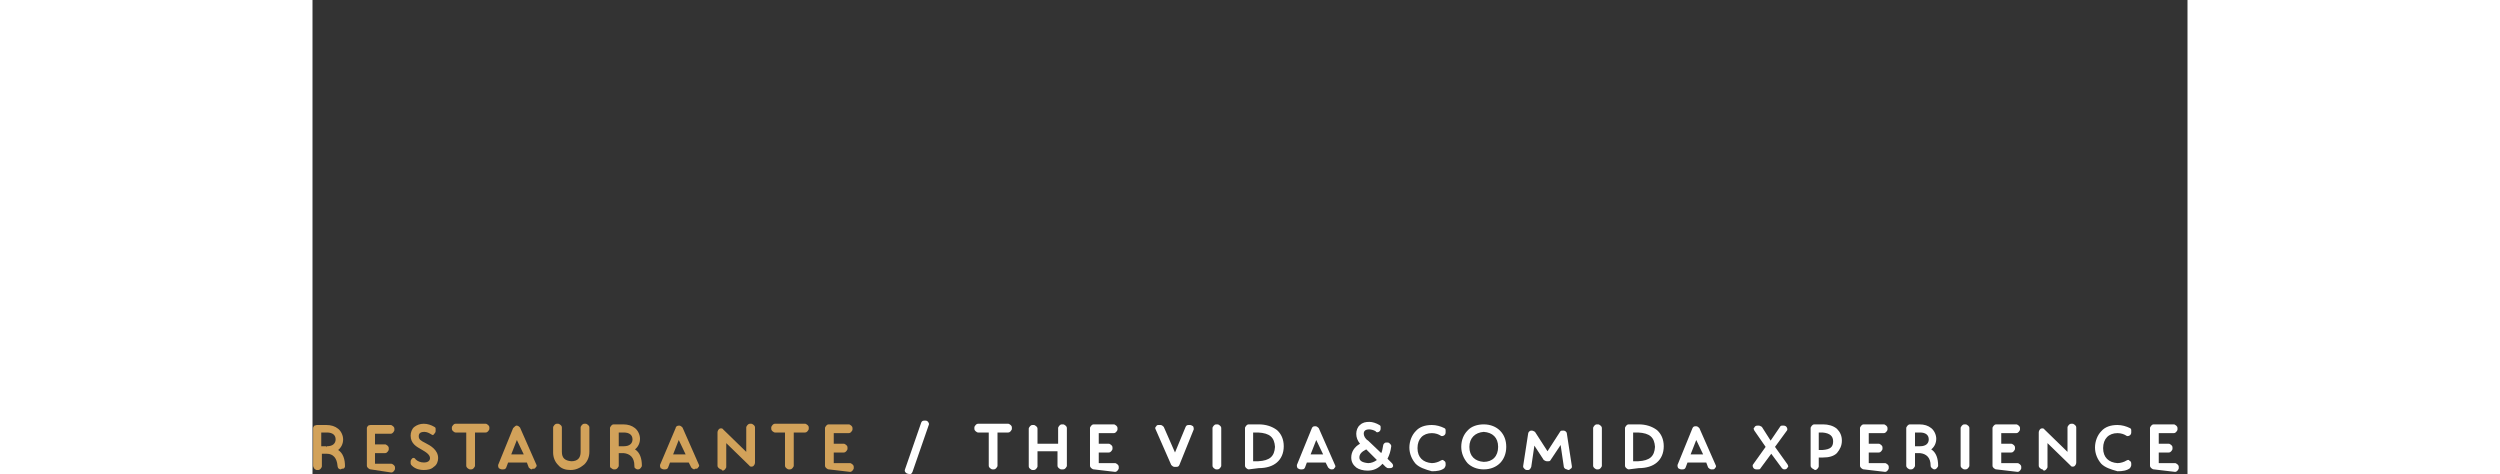 <?xml version="1.0" encoding="UTF-8"?> <svg xmlns="http://www.w3.org/2000/svg" xml:space="preserve" id="Capa_1" width="400" x="0" y="0" style="" version="1.1" viewBox="0 0 300 75.9"><rect x="0" y="0" width="300" height="75.9" fill="#333333" stroke="none"/><style>.st0{fill:#d2a25a}.st1{fill:#fff}.st2{fill:none;stroke:#d2a25a;stroke-width:3.016;stroke-linecap:round;stroke-linejoin:round;stroke-miterlimit:7.54}</style><path d="M.7 68.5h1.5c1.3 0 2.1.8 2.1 1.8 0 .8-.6 1.5-1.5 1.7 1.1.2 1.9 1.2 1.9 2.6h-.2c0-1.4-.9-2.4-2.3-2.4H1v2.4H.7v-6.1zm1.6 3.4c1.1 0 1.9-.6 1.9-1.6s-.8-1.6-1.9-1.6H1v3.2h1.3z" class="st0 ZLupQVbf_0"></path><path d="M4.5 75.1c-.2 0-.2-.1-.4-.2 0-.1-.1-.2-.1-.4-.1-1.2-.7-1.9-1.7-1.9h-.8v2c0 .2-.1.2-.2.4-.1.1-.2.2-.4.2H.7c-.2 0-.2-.1-.4-.2-.1-.2-.2-.3-.2-.5v-6c0-.2.1-.2.2-.4.1 0 .3-.1.4-.1h1.5c.8 0 1.4.2 1.9.6.5.4.8 1.1.8 1.7 0 .7-.3 1.3-.8 1.7.8.5 1.1 1.5 1.1 2.6 0 .2-.1.2-.2.4 0-.1-.1 0-.3 0l-.2.1zm-2.2-3.5v-.2c1 0 1.4-.5 1.4-1.1 0-.7-.5-1.1-1.4-1.1h-.9v2.2h.8c.1.1.1.2.1.2zm7-3.1h3.2v.2h-3v2.7h2.1v.2H9.5v2.7h3.1v.2H9.3v-6z" class="st0 ZLupQVbf_1"></path><path d="M9.3 75.1c-.2 0-.2-.1-.4-.2-.1-.1-.2-.2-.2-.4v-6c0-.2.1-.2.2-.4.1 0 .2-.1.4-.1h3.2c.2 0 .2.1.4.2.1.1.2.2.2.4v.2c0 .2-.1.2-.2.4-.1.1-.2.2-.4.2H10v1.7h1.6c.2 0 .2.1.4.2.1.1.2.2.2.4v.2c0 .2-.1.2-.2.4-.1.1-.2.2-.4.2H10v1.7h2.6c.2 0 .2.1.4.2.1.1.2.2.2.4v.2c0 .2-.1.2-.2.4-.1.1-.2.2-.4.2l-3.3-.5zm7-.9v-.3c.5.5 1.1.6 1.7.6.9 0 1.5-.5 1.5-1.2 0-.9-.8-1.4-1.6-1.8-.7-.4-1.4-.8-1.4-1.7 0-.8.7-1.4 1.7-1.4.5 0 1 .2 1.4.5v.1c-.4-.3-.9-.5-1.4-.5-.8 0-1.4.5-1.4 1.2 0 .8.6 1.1 1.4 1.5.8.5 1.7 1 1.7 2 0 .8-.7 1.4-1.7 1.4-.9.2-1.5-.1-1.9-.4z" class="st0 ZLupQVbf_2"></path><path d="m15.9 74.5.2-.2-.2.2c-.1-.1-.2-.2-.2-.4v-.3c0-.2.2-.4.3-.5.2-.1.4 0 .5.2.3.3.8.5 1.3.5.7 0 1-.3 1-.7 0-.5-.5-.9-1.4-1.4-.7-.4-1.7-.9-1.7-2.2 0-.5.2-1.1.6-1.4.4-.3.9-.5 1.5-.5s1.2.2 1.7.5c.2.1.2.2.2.4v.3c0 .2-.2.4-.3.5-.1.2-.2.1-.4 0-.3-.2-.7-.4-1.1-.4-.7 0-.9.3-.9.7 0 .5.3.7 1.1 1.1s2 1.1 2 2.4c0 .5-.2 1.1-.7 1.4-.4.4-1 .5-1.6.5-.5 0-1.3-.1-1.9-.7zm9.3-5.8h-2.3v-.2h4.8v.2h-2.3v5.8h-.2v-5.8z" class="st0 ZLupQVbf_3"></path><path d="M25.2 75.1c-.2 0-.2-.1-.4-.2-.1-.1-.2-.2-.2-.4v-5.3h-1.7c-.2 0-.2-.1-.4-.2-.1-.1-.2-.2-.2-.4v-.2c0-.2.1-.2.2-.4.1-.1.2-.2.4-.2h4.8c.2 0 .2.1.4.2.1.1.2.2.2.4v.2c0 .2-.1.2-.2.4-.1.1-.2.2-.4.2H26v5.3c0 .2-.1.2-.2.4-.1.1-.2.2-.4.2h-.2zm7.5-6.4 2.6 5.9h-.2l-.5-1.1H31l-.5 1.1h-.2c0-.1 2.4-5.9 2.4-5.9zm1.9 4.6-1.8-4.1-1.7 4.1h3.5z" class="st0 ZLupQVbf_4"></path><path d="M35.1 75.1c-.2 0-.4-.2-.5-.3l-.3-.8h-3l-.3.8c-.1.2-.2.3-.5.3h-.2c-.2 0-.3-.1-.5-.2-.1-.2-.1-.3-.1-.5l2.4-5.9c.2-.2.4-.4.5-.4h.1c.2 0 .4.2.5.3l2.6 5.9c.1.2.1.3-.1.5-.1.2-.2.2-.5.2l-.1.1c0-.1 0 0 0 0zm-3.3-2.4h2l-1.1-2.3-.9 2.3zm7.3-.2v-4h.2v3.9c0 1.2.8 2 2 2s2-.8 2-2v-3.9h.2v3.9c0 1.4-.9 2.2-2.3 2.2-1.2.1-2.1-.8-2.1-2.1z" class="st0 ZLupQVbf_5"></path><path d="M41.3 75.2c-.8 0-1.5-.2-2-.8-.5-.5-.8-1.2-.8-2v-4c0-.2.1-.2.2-.4.1-.1.2-.2.4-.2h.2c.2 0 .2.1.4.2.1.1.2.2.2.4v3.9c0 1 .5 1.4 1.5 1.5 1 0 1.5-.5 1.5-1.5v-3.9c0-.2.1-.2.2-.4.1-.1.2-.2.4-.2h.2c.2 0 .2.1.4.2.1.1.2.2.2.4v3.9c0 .8-.3 1.5-.8 2-.7.6-1.4.9-2.2.9zm6.9-6.7h1.5c1.3 0 2.1.8 2.1 1.8 0 .8-.6 1.5-1.5 1.7 1.1.2 1.8 1.2 1.8 2.6h-.2c0-1.4-.9-2.4-2.3-2.4h-1.3v2.4h-.2l.1-6.1zm1.6 3.4c1.1 0 1.9-.6 1.9-1.6s-.8-1.6-1.9-1.6h-1.3v3.2h1.3z" class="st0 ZLupQVbf_6"></path><path d="M52 75.1c-.2 0-.2-.1-.4-.2-.1-.1-.1-.2-.1-.4 0-1.3-.7-1.9-1.7-2H49v2c0 .2-.1.2-.2.4-.1.1-.2.2-.4.2h-.2c-.2 0-.2-.1-.4-.2s-.2-.2-.2-.4v-6c0-.2.1-.2.2-.4.1-.1.2-.2.4-.2h1.5c.8 0 1.4.2 1.9.6.5.4.8 1.1.8 1.7 0 .7-.3 1.3-.8 1.7.8.5 1.1 1.5 1.1 2.6 0 .2-.1.2-.2.4-.1.1-.2.2-.4.2H52zm-2.2-3.5v-.2c1 0 1.4-.5 1.4-1.1 0-.7-.5-1.1-1.4-1.1H49v2.2h.8v.2zm8.9-2.9 2.6 5.9h-.2l-.5-1.1h-3.7l-.5 1.1h-.2c0-.1 2.5-5.9 2.5-5.9zm1.8 4.6-1.8-4.1-1.7 4.1h3.5z" class="st0 ZLupQVbf_7"></path><path d="M61.1 75.1c-.2 0-.4-.2-.5-.3l-.4-.8h-3l-.3.8c-.1.2-.2.3-.5.3h-.2c-.2 0-.3-.1-.5-.2-.1-.2-.1-.3-.1-.5l2.5-5.9c0-.2.2-.4.5-.4h.1c.2 0 .4.2.5.3l2.6 5.9c.1.2.1.3-.1.5-.1.2-.2.2-.5.2l-.1.1zm-3.4-2.4h2l-1.1-2.3-.9 2.3zm7.7-3.4 4.7 4.4v-5.1h.2V74l-.1.1-4.6-4.4v4.9h-.2v-5.3z" class="st0 ZLupQVbf_8"></path><path d="M65.4 75.1c-.2 0-.2-.1-.4-.2-.1-.1-.2-.2-.2-.4v-5.3c0-.2.1-.4.2-.5l.1-.1c.2-.1.5-.1.6.1l3.7 3.6v-3.9c0-.2.1-.2.2-.4.1-.1.2-.2.4-.2h.2c.2 0 .2.1.4.2.1.1.2.2.2.4V74c0 .2-.1.4-.2.5l-.1.1c-.2.1-.5.1-.6-.1l-3.7-3.6v3.8c0 .2-.1.2-.2.4-.1.1-.2.2-.4.2l-.2-.2zm10.8-6.4H74v-.2h4.8v.2h-2.3v5.8h-.2v-5.8z" class="st0 ZLupQVbf_9"></path><path d="M76.2 75.1c-.2 0-.2-.1-.4-.2-.1-.1-.2-.2-.2-.4v-5.3H74c-.2 0-.2-.1-.4-.2-.1-.1-.2-.2-.2-.4v-.2c0-.2.1-.2.2-.4.1-.1.2-.2.4-.2h4.8c.2 0 .2.1.4.2.1.1.2.2.2.4v.2c0 .2-.1.2-.2.4-.1.1-.2.2-.4.2H77v5.3c0 .2-.1.2-.2.4-.1.1-.2.2-.4.2h-.2zm6.4-6.6h3.2v.2h-2.9v2.7H85v.2h-2.1v2.7H86v.2h-3.3c-.1.1-.1-6-.1-6z" class="st0 ZLupQVbf_10"></path><path d="M82.6 75.1c-.2 0-.2-.1-.4-.2-.1-.1-.2-.2-.2-.4v-6c0-.2.1-.2.2-.4.1-.1.2-.2.4-.2h3.2c.2 0 .2.1.4.2.1.1.2.2.2.4v.2c0 .2-.1.2-.2.4-.1.1-.2.2-.4.2h-2.4V71H85c.2 0 .2.1.4.2.1.1.2.2.2.4v.2c0 .2-.1.2-.2.4-.1.1-.2.2-.4.2h-1.6v1.7H86c.2 0 .2.1.4.2.1.1.2.2.2.4v.2c0 .2-.1.2-.2.4-.1.1-.2.2-.4.2l-3.4-.4z" class="st0 ZLupQVbf_11"></path><path d="M98 67.9h.2l-2.6 7.5h-.2l2.6-7.5z" class="st1 ZLupQVbf_12"></path><path d="M95.3 75.8c-.2 0-.3-.1-.4-.2s-.2-.3-.1-.5l2.6-7.5c.1-.2.2-.3.5-.3h.2c.2 0 .3.1.4.2.1.2.2.3.1.5L96 75.5c-.1.2-.2.4-.5.4l-.2-.1c0 .1 0 0 0 0zm13.5-7.1h-2.3v-.2h4.8v.2H109v5.8h-.2v-5.8z" class="st1 ZLupQVbf_13"></path><path d="M108.8 75.1c-.2 0-.2-.1-.4-.2-.1-.1-.2-.2-.2-.4v-5.3h-1.7c-.2 0-.2-.1-.4-.2-.1-.1-.2-.2-.2-.4v-.2c0-.2.1-.2.2-.4.1-.1.2-.2.4-.2h4.8c.2 0 .2.1.4.2.1.1.2.2.2.4v.2c0 .2-.1.2-.2.4-.1.1-.2.2-.4.2h-1.7v5.3c0 .2-.1.2-.2.4-.1.1-.2.2-.4.2h-.2zm6.4-6.6h.2v2.9h4.4v-2.9h.2v6h-.2v-2.9h-4.4v2.9h-.2v-6z" class="st1 ZLupQVbf_14"></path><path d="M119.8 75.1c-.2 0-.2-.1-.4-.2-.1-.1-.2-.2-.2-.4v-2.3H116v2.4c0 .2-.1.2-.2.4-.1.1-.2.2-.4.2h-.2c-.2 0-.2-.1-.4-.2-.1-.1-.2-.2-.2-.4v-6c0-.2.1-.2.2-.4.1-.1.2-.2.4-.2h.2c.2 0 .2.1.4.2.1.1.2.2.2.4V71h3.3v-2.5c0-.2.1-.2.2-.4.1-.1.2-.2.4-.2h.2c.2 0 .2.1.4.2.1.1.2.2.2.4v6c0 .2-.1.2-.2.4-.1.1-.2.2-.4.2h-.3zm5.2-6.6h3.2v.2h-2.9v2.7h2.1v.2h-2.1v2.7h3.1v.2H125v-6z" class="st1 ZLupQVbf_15"></path><path d="M125 75.1c-.2 0-.2-.1-.4-.2-.1-.1-.2-.2-.2-.4v-6c0-.2.1-.2.2-.4.1-.1.2-.2.4-.2h3.2c.2 0 .2.1.4.2.1.1.2.2.2.4v.2c0 .2-.1.2-.2.4-.1.1-.2.2-.4.2h-2.4V71h1.6c.2 0 .2.1.4.2.1.1.2.2.2.4v.2c0 .2-.1.2-.2.4-.1.1-.2.2-.4.2h-1.6v1.7h2.6c.2 0 .2.1.4.2.1.1.2.2.2.4v.2c0 .2-.1.2-.2.4-.1.1-.2.2-.4.2l-3.4-.4zm10.4-6.6h.2l2.3 5.2 2.2-5.2h.2l-2.3 5.7h-.1l-2.5-5.7z" class="st1 ZLupQVbf_16"></path><path d="M137.9 74.7c-.2 0-.4-.2-.5-.3l-2.5-5.7.5-.2-.5.2c-.1-.2-.1-.3.1-.5.1-.2.2-.2.5-.2h.2c.2 0 .4.2.5.3l1.8 4.1 1.7-4.1c.1-.2.2-.3.5-.3h.2c.2 0 .3.1.5.2.1.2.1.3.1.5l-2.3 5.7c-.1.2-.2.3-.5.3h-.3zm6.7-6.2h.2v6h-.2v-6z" class="st1 ZLupQVbf_17"></path><path d="M144.6 75.1c-.2 0-.2-.1-.4-.2-.1-.1-.2-.2-.2-.4v-6c0-.2.1-.2.2-.4.1-.1.2-.2.4-.2h.2c.2 0 .2.1.4.2.1.1.2.2.2.4v6c0 .2-.1.2-.2.4-.1.1-.2.2-.4.2h-.2zm5.2-6.5h1.6c2.2 0 3.5 1.1 3.5 3s-1.3 3-3.5 3h-1.6v-6zm1.6 5.7c2 0 3.2-1.1 3.2-2.8 0-1.7-1.2-2.8-3.2-2.8H150v5.5l1.4.1z" class="st1 ZLupQVbf_18"></path><path d="M149.8 75.1c-.2 0-.2-.1-.4-.2-.1-.1-.2-.2-.2-.4v-6c0-.2.1-.2.2-.4.1-.1.2-.2.4-.2h1.6c1.1 0 2.1.3 2.9.9.7.6 1.1 1.5 1.1 2.6s-.4 2-1.1 2.6-1.7.9-2.9.9l-1.6.2zm.7-1.3h.8v.2-.2c1.9-.1 2.6-.8 2.7-2.3-.1-1.5-.8-2.2-2.7-2.3h-.8v4.6zm10.1-5.1 2.6 5.9h-.2l-.5-1.1h-3.7l-.5 1.1h-.2c.1-.1 2.5-5.9 2.5-5.9zm1.9 4.6-1.8-4.1-1.7 4.1h3.5z" class="st1 ZLupQVbf_19"></path><path d="M163 75.1c-.2 0-.4-.2-.5-.3l-.4-.8h-3l-.3.8c-.1.2-.2.3-.5.3h-.2c-.2 0-.3-.1-.5-.2-.1-.2-.1-.3-.1-.5l2.4-5.9c.1-.2.2-.3.5-.3h.1c.2 0 .4.2.5.3l2.6 5.9c.1.2.1.3-.1.5-.1.2-.2.2-.5.2.2 0 0 0 0 0zm-3.3-2.4h2l-1.1-2.3-.9 2.3zm7 .5c0-.9.6-1.6 1.7-2l-.1-.1c-.5-.5-.9-1.1-.9-1.7 0-.8.7-1.4 1.7-1.4.4 0 .9.1 1.3.4v.2c-.4-.3-.9-.5-1.3-.5-.8 0-1.4.5-1.4 1.2 0 .5.4 1.1.8 1.5l2.6 2.5c.4-.5.6-1.2.7-2h.2c-.1.8-.3 1.6-.8 2.1l1 1h-.3l-.8-.8c-.5.7-1.4 1.1-2.3 1.1-1.2.1-2.1-.5-2.1-1.5zm4.3.4-2.3-2.3c-1.1.4-1.7 1-1.7 1.8s.8 1.4 1.8 1.4c.9.1 1.6-.3 2.2-.9z" class="st1 ZLupQVbf_20"></path><path d="M168.8 75.3c-.7 0-1.4-.2-1.8-.5-.5-.4-.8-.9-.8-1.6 0-.9.5-1.7 1.4-2.2-.4-.5-.6-1-.6-1.6 0-.5.2-1.1.6-1.4.4-.4.9-.5 1.5-.5.5 0 1.1.2 1.6.5.2.1.2.2.2.4v.2c0 .2-.1.4-.3.5-.2.1-.4.1-.5-.1-.3-.2-.8-.3-1-.3-.7 0-.9.3-.9.7 0 .3.2.8.7 1.1l2.1 2c.2-.4.2-.8.3-1.2 0-.2.2-.5.5-.5h.2c.2 0 .3.1.4.2.1.1.2.2.2.4-.1.8-.3 1.4-.6 2l.7.7c.2.2.2.4.2.5-.1.2-.2.3-.5.3h-.3c-.2 0-.2-.1-.4-.2l-.5-.5c-.7.8-1.5 1.1-2.4 1.1zm-1.3-2.1c0 .5.4.8 1.4.9.5 0 1-.2 1.4-.5l-1.7-1.7c-.8.4-1.1.8-1.1 1.3zm8.5-1.7c0-1.9 1.2-3.1 3-3.1.6 0 1.3.2 1.7.5v.2c-.4-.3-1.1-.5-1.7-.5-1.7 0-2.8 1.1-2.8 2.9 0 1.7 1.1 2.9 2.8 2.9.6 0 1.3-.2 1.7-.5v.2c-.4.3-1.1.5-1.7.5-1.8.1-3-1.2-3-3.1z" class="st1 ZLupQVbf_21"></path><path d="M176.5 74.2c-.6-.7-1-1.6-1-2.6s.4-2 1-2.6c.6-.7 1.5-1 2.6-1 .7 0 1.4.2 2 .5.2.1.2.2.2.5v.2c0 .2-.1.4-.3.5-.2.1-.4.1-.5 0-.3-.2-.8-.4-1.4-.4-1.4 0-2.3.9-2.3 2.4s.9 2.3 2.3 2.4c.5 0 1.1-.2 1.4-.4.2-.1.4-.2.5 0 .2.1.3.2.3.5v.2c0 .2-.1.3-.2.5-.5.4-1.2.5-2 .5-1.1-.3-2-.6-2.6-1.2zm7.8-2.7c0-1.8 1.2-3.1 3.1-3.1 1.8 0 3.1 1.3 3.1 3.1s-1.2 3.1-3.1 3.1c-1.8.1-3.1-1.2-3.1-3.1zm6 0c0-1.7-1.1-2.9-2.9-2.9-1.7 0-2.9 1.2-2.9 2.9s1.1 2.9 2.9 2.9c1.7.1 2.9-1.1 2.9-2.9z" class="st1 ZLupQVbf_22"></path><path d="M187.4 75.1c-1.1 0-2-.4-2.6-1-.6-.7-1-1.6-1-2.6 0-1.1.4-2 1-2.6.6-.7 1.6-1 2.6-1 1.1 0 2 .4 2.6 1 .7.7 1 1.6 1 2.6 0 1.1-.4 2-1 2.6s-1.5 1-2.6 1zm-2.3-3.6c0 1.5.9 2.3 2.3 2.4 1.4 0 2.3-.9 2.3-2.4s-.9-2.3-2.3-2.4c-1.4.1-2.3 1-2.3 2.4zm10-2.2 2.5 3.7 2.4-3.7h.1l.8 5.2h-.2l-.7-4.7-2.3 3.5h-.1l-2.3-3.5-.8 4.7h-.2l.8-5.2z" class="st1 ZLupQVbf_23"></path><path d="M200.7 75.1c-.2 0-.5-.2-.5-.5l-.5-3.4-1.6 2.4c-.1.2-.2.2-.5.2h-.1c-.2 0-.3-.1-.5-.2l-1.5-2.3-.5 3.4c-.1.2-.2.5-.5.5h-.2c-.2 0-.3-.1-.4-.2-.1-.1-.2-.2-.2-.4l.8-5.2c0-.2.2-.5.5-.5h.1c.2 0 .3.1.5.2l2 3.1 2-3.1c.1-.2.2-.2.5-.2h.1c.2 0 .5.2.5.5l.8 5.2c0 .2 0 .3-.2.4-.1.1-.2.2-.4.2l-.2-.1zm4.8-6.6h.2v6h-.2v-6z" class="st1 ZLupQVbf_24"></path><path d="M205.5 75.1c-.2 0-.2-.1-.4-.2-.1-.1-.2-.2-.2-.4v-6c0-.2.1-.2.2-.4.1-.1.2-.2.4-.2h.2c.2 0 .2.1.4.2.1.1.2.2.2.4v6c0 .2-.1.2-.2.4-.1.1-.2.2-.4.2h-.2zm5.1-6.5h1.6c2.2 0 3.5 1.1 3.5 3s-1.3 3-3.5 3h-1.6v-6zm1.5 5.7c2 0 3.2-1.1 3.2-2.8 0-1.7-1.2-2.8-3.2-2.8h-1.4v5.5l1.4.1z" class="st1 ZLupQVbf_25"></path><path d="M210.6 75.1c-.2 0-.2-.1-.4-.2-.1-.1-.2-.2-.2-.4v-6c0-.2.1-.2.2-.4.1-.1.2-.2.4-.2h1.6c1.1 0 2.1.3 2.9.9.7.6 1.1 1.5 1.1 2.6s-.4 2-1.1 2.6-1.7.9-2.9.9l-1.6.2zm.7-1.3h.8v.2-.2c1.9-.1 2.6-.8 2.7-2.3-.1-1.5-.8-2.2-2.7-2.3h-.8v4.6zm10.1-5.1 2.6 5.9h-.2l-.5-1.1h-3.7l-.5 1.1h-.1l2.4-5.9zm1.9 4.6-1.8-4.1-1.7 4.1h3.5z" class="st1 ZLupQVbf_26"></path><path d="M223.8 75.1c-.2 0-.4-.2-.5-.3l-.3-.8h-3l-.3.8c-.1.2-.2.3-.5.3h-.2c-.2 0-.3-.1-.5-.2-.1-.2-.1-.3-.1-.5l2.4-5.9c.1-.2.2-.3.5-.3h.1c.2 0 .4.2.5.3l2.6 5.9c.1.2.1.3-.1.5-.1.2-.2.2-.5.2h-.1zm-3.3-2.4h2l-1.1-2.3-.9 2.3zm12.8-1.2-2-2.9h.2l1.9 2.7 2-2.7h.2l-2.1 2.9 2.2 3.1h-.2l-2.1-2.9-2 2.9h-.3l2.2-3.1z" class="st1 ZLupQVbf_27"></path><path d="M235.5 75.1c-.2 0-.3-.1-.4-.2l-1.7-2.3-1.7 2.3c-.1.2-.2.2-.4.2h-.3c-.2 0-.4-.1-.5-.3-.1-.2-.1-.4 0-.5l2-2.8-1.8-2.6c-.1-.2-.2-.4 0-.5.1-.2.2-.3.5-.3h.2c.2 0 .3.1.5.2l1.4 2.2 1.5-2.2c.1-.2.2-.2.4-.2h.2c.2 0 .4.1.5.3.1.2.1.4 0 .5l-1.9 2.6 2 2.8c.1.2.2.4 0 .5-.1.2-.2.3-.5.3zm4.8-6.6h1.4c1.6 0 2.5.8 2.5 2 0 1.3-.9 2.1-2.5 2.1h-1.1v1.9h-.2v-6zm1.3 3.9c1.4 0 2.3-.7 2.3-1.9 0-1.1-.8-1.8-2.3-1.8h-1.1v3.7h1.1z" class="st1 ZLupQVbf_28"></path><path d="M240.3 75.1c-.2 0-.2-.1-.4-.2-.1-.1-.2-.2-.2-.4v-6c0-.2.1-.2.2-.4.1-.1.2-.2.4-.2h1.4c.8 0 1.6.2 2.2.7.5.5.8 1.1.8 1.9 0 .8-.3 1.4-.8 2-.5.5-1.3.7-2.2.7h-.7v1.4c0 .2-.1.2-.2.4-.1.1-.2.2-.4.2h-.1zm1.3-2.9V72c1.3-.1 1.7-.5 1.7-1.4 0-.8-.5-1.3-1.7-1.4h-.6V72h.6v.2zm6.6-3.7h3.2v.2h-2.9v2.7h2.1v.2h-2.1v2.7h3.1v.2h-3.3l-.1-6z" class="st1 ZLupQVbf_29"></path><path d="M248.2 75.1c-.2 0-.2-.1-.4-.2-.1-.1-.2-.2-.2-.4v-6c0-.2.1-.2.2-.4.1-.1.2-.2.4-.2h3.2c.2 0 .2.1.4.2.1.1.2.2.2.4v.2c0 .2-.1.2-.2.4-.1.1-.2.2-.4.2H249V71h1.6c.2 0 .2.1.4.2.1.1.2.2.2.4v.2c0 .2-.1.2-.2.4-.1.1-.2.2-.4.2H249v1.7h2.6c.2 0 .2.1.4.2.1.1.2.2.2.4v.2c0 .2-.1.2-.2.4-.1.1-.2.2-.4.2l-3.4-.4zm7.5-6.6h1.5c1.3 0 2.1.8 2.1 1.8 0 .8-.6 1.5-1.5 1.7 1.1.2 1.8 1.2 1.8 2.6h-.2c0-1.4-.9-2.4-2.3-2.4h-1.3v2.4h-.2l.1-6.1zm1.5 3.4c1.1 0 1.9-.6 1.9-1.6s-.8-1.6-1.9-1.6H256v3.2h1.2z" class="st1 ZLupQVbf_30"></path><path d="M259.5 75.1c-.2 0-.2-.1-.4-.2-.1-.1-.2-.2-.2-.4 0-1.3-.7-1.9-1.7-2h-.8v2c0 .2-.1.2-.2.4-.1.1-.2.2-.4.2h-.2c-.2 0-.2-.1-.4-.2-.1-.1-.2-.2-.2-.4v-6c0-.2.1-.2.2-.4.1-.1.2-.2.4-.2h1.5c.8 0 1.4.2 1.9.6.5.4.8 1.1.8 1.7 0 .7-.3 1.3-.8 1.7.8.5 1.1 1.5 1.1 2.6 0 .2-.1.2-.2.4-.1.1-.2.2-.4.2zm-2.3-3.5v-.2c1 0 1.4-.5 1.4-1.1 0-.7-.5-1.1-1.4-1.1h-.8v2.2h.8v.2zm7.1-3.1h.2v6h-.2v-6z" class="st1 ZLupQVbf_31"></path><path d="M264.3 75.1c-.2 0-.2-.1-.4-.2-.1-.1-.2-.2-.2-.4v-6c0-.2.1-.2.2-.4.1-.1.2-.2.4-.2h.2c.2 0 .2.1.4.2.1.1.2.2.2.4v6c0 .2-.1.2-.2.4-.1.1-.2.2-.4.2h-.2zm5.1-6.6h3.2v.2h-2.9v2.7h2v.2h-2v2.7h3.1v.2h-3.3l-.1-6z" class="st1 ZLupQVbf_32"></path><path d="M269.4 75.1c-.2 0-.2-.1-.4-.2-.1-.1-.2-.2-.2-.4v-6c0-.2.1-.2.2-.4.1-.1.2-.2.4-.2h3.2c.2 0 .2.1.4.2.1.1.2.2.2.4v.2c0 .2-.1.2-.2.4-.1.1-.2.2-.4.2h-2.4V71h1.6c.2 0 .2.1.4.2.1.1.2.2.2.4v.2c0 .2-.1.2-.2.4-.1.1-.2.2-.4.2h-1.6v1.7h2.6c.2 0 .2.1.4.2.1.1.2.2.2.4v.2c0 .2-.1.2-.2.4-.1.1-.2.2-.4.2l-3.4-.4zm7.4-5.8 4.7 4.4v-5.1h.2V74l-.2.1-4.5-4.4v4.9h-.2v-5.3z" class="st1 ZLupQVbf_33"></path><path d="M276.8 75.1c-.2 0-.2-.1-.4-.2-.1-.1-.2-.2-.2-.4v-5.3c0-.2.1-.4.2-.5l.1-.1c.2-.1.5-.1.6.1l3.7 3.6v-3.9c0-.2.1-.2.2-.4.1-.1.2-.2.4-.2h.2c.2 0 .2.1.4.2.1.1.2.2.2.4V74c0 .2-.1.4-.2.5l-.1.1c-.2.1-.5.1-.6-.1l-3.7-3.6v3.8c0 .2-.1.2-.2.4-.1.1-.2.2-.4.2l-.2-.2zm8.9-3.6c0-1.9 1.2-3.1 3-3.1.6 0 1.3.2 1.7.5v.2c-.4-.3-1.1-.5-1.7-.5-1.7 0-2.8 1.1-2.8 2.9 0 1.7 1.1 2.9 2.8 2.9.6 0 1.3-.2 1.7-.5v.2c-.4.3-1.1.5-1.7.5-1.7.1-3-1.2-3-3.1z" class="st1 ZLupQVbf_34"></path><path d="M286.2 74.2c-.6-.7-1-1.6-1-2.6s.4-2 1-2.6c.6-.7 1.5-1 2.6-1 .7 0 1.4.2 2 .5.2.1.2.2.2.5v.2c0 .2-.1.4-.3.5-.2.1-.4.1-.5 0-.3-.2-.8-.4-1.4-.4-1.4 0-2.3.9-2.3 2.4s.9 2.3 2.3 2.4c.5 0 1.1-.2 1.4-.4.2-.1.4-.2.5 0 .2.1.3.2.3.5v.2c0 .2-.1.3-.2.5-.5.4-1.2.5-2 .5-1.1-.3-2-.6-2.6-1.2zm8.4-5.7h3.2v.2h-2.9v2.7h2.1v.2h-2.1v2.7h3.1v.2h-3.3v-6h-.1z" class="st1 ZLupQVbf_35"></path><path d="M294.6 75.1c-.2 0-.2-.1-.4-.2-.1-.1-.2-.2-.2-.4v-6c0-.2.1-.2.2-.4.1-.1.2-.2.4-.2h3.2c.2 0 .2.1.4.2.1.1.2.2.2.4v.2c0 .2-.1.2-.2.4-.1.1-.2.2-.4.2h-2.4V71h1.6c.2 0 .2.1.4.2.1.1.2.2.2.4v.2c0 .2-.1.2-.2.4-.1.1-.2.2-.4.2h-1.6v1.7h2.6c.2 0 .2.1.4.2.1.1.2.2.2.4v.2c0 .2-.1.2-.2.4-.1.1-.2.2-.4.2l-3.4-.4z" class="st1 ZLupQVbf_36"></path><path d="M25.6 2.5H1.5v46.7h24.6" class="st2 ZLupQVbf_37"></path><path d="M26.1 11.9H11v9.4h10.7m4.4 19.2H11v-9.4h10.7M41.2 2.5v46.7h27.4" class="st2 ZLupQVbf_38"></path><path d="M68.5 40.5H50.6v-38m62.7 15.7c2.6-4.1 7.2-6.9 12.4-6.9 8.1 0 14.6 6.5 14.6 14.6s-6.5 14.6-14.6 14.6c-5.1 0-9.7-2.6-12.2-6.7" class="st2 ZLupQVbf_39"></path><path d="M148.9 33.1c-3.1 10-12.4 17.1-23.3 17.1-13.5 0-24.4-10.9-24.4-24.4s10.9-24.4 24.4-24.4c10.9 0 20.1 7.2 23.2 17m114.1-.2c2.6-4.1 7.2-6.9 12.4-6.9 8.1 0 14.6 6.5 14.6 14.6s-6.5 14.6-14.6 14.6c-5.1 0-9.7-2.6-12.2-6.7" class="st2 ZLupQVbf_40"></path><path d="M298.5 33.1c-3.1 10-12.4 17.1-23.3 17.1-13.5 0-24.4-10.9-24.4-24.4s10.9-24.4 24.4-24.4c10.9 0 20.1 7.2 23.2 17M173 49.3V12.1h-12.5m21.6 37.2V12.1h12.5m-34.2-9.5h34.1m12.4 46.7V2.6h18.7c7.3 0 13.2 5.9 13.2 13.2v1.7c0 7.3-5.9 13.2-13.2 13.2h0l14.3 18.6" class="st2 ZLupQVbf_41"></path><path d="M216.3 49.3V33.6l12.2 15.7M216 12.1h8.8c2.6 0 4.7 2.1 4.7 4.7h0c0 2.6-2.1 4.7-4.7 4.7h-3.2" class="st2 ZLupQVbf_42"></path><style data-made-with="vivus-instant">.ZLupQVbf_0{stroke-dasharray:36 38;stroke-dashoffset:37;animation:ZLupQVbf_draw 2000ms linear 0ms forwards;}.ZLupQVbf_1{stroke-dasharray:65 67;stroke-dashoffset:66;animation:ZLupQVbf_draw 2000ms linear 23ms forwards;}.ZLupQVbf_2{stroke-dasharray:59 61;stroke-dashoffset:60;animation:ZLupQVbf_draw 2000ms linear 47ms forwards;}.ZLupQVbf_3{stroke-dasharray:52 54;stroke-dashoffset:53;animation:ZLupQVbf_draw 2000ms linear 71ms forwards;}.ZLupQVbf_4{stroke-dasharray:57 59;stroke-dashoffset:58;animation:ZLupQVbf_draw 2000ms linear 95ms forwards;}.ZLupQVbf_5{stroke-dasharray:60 62;stroke-dashoffset:61;animation:ZLupQVbf_draw 2000ms linear 119ms forwards;}.ZLupQVbf_6{stroke-dasharray:70 72;stroke-dashoffset:71;animation:ZLupQVbf_draw 2000ms linear 142ms forwards;}.ZLupQVbf_7{stroke-dasharray:67 69;stroke-dashoffset:68;animation:ZLupQVbf_draw 2000ms linear 166ms forwards;}.ZLupQVbf_8{stroke-dasharray:64 66;stroke-dashoffset:65;animation:ZLupQVbf_draw 2000ms linear 190ms forwards;}.ZLupQVbf_9{stroke-dasharray:58 60;stroke-dashoffset:59;animation:ZLupQVbf_draw 2000ms linear 214ms forwards;}.ZLupQVbf_10{stroke-dasharray:54 56;stroke-dashoffset:55;animation:ZLupQVbf_draw 2000ms linear 238ms forwards;}.ZLupQVbf_11{stroke-dasharray:33 35;stroke-dashoffset:34;animation:ZLupQVbf_draw 2000ms linear 261ms forwards;}.ZLupQVbf_12{stroke-dasharray:17 19;stroke-dashoffset:18;animation:ZLupQVbf_draw 2000ms linear 285ms forwards;}.ZLupQVbf_13{stroke-dasharray:42 44;stroke-dashoffset:43;animation:ZLupQVbf_draw 2000ms linear 309ms forwards;}.ZLupQVbf_14{stroke-dasharray:59 61;stroke-dashoffset:60;animation:ZLupQVbf_draw 2000ms linear 333ms forwards;}.ZLupQVbf_15{stroke-dasharray:66 68;stroke-dashoffset:67;animation:ZLupQVbf_draw 2000ms linear 357ms forwards;}.ZLupQVbf_16{stroke-dasharray:57 59;stroke-dashoffset:58;animation:ZLupQVbf_draw 2000ms linear 380ms forwards;}.ZLupQVbf_17{stroke-dasharray:41 43;stroke-dashoffset:42;animation:ZLupQVbf_draw 2000ms linear 404ms forwards;}.ZLupQVbf_18{stroke-dasharray:54 56;stroke-dashoffset:55;animation:ZLupQVbf_draw 2000ms linear 428ms forwards;}.ZLupQVbf_19{stroke-dasharray:70 72;stroke-dashoffset:71;animation:ZLupQVbf_draw 2000ms linear 452ms forwards;}.ZLupQVbf_20{stroke-dasharray:72 74;stroke-dashoffset:73;animation:ZLupQVbf_draw 2000ms linear 476ms forwards;}.ZLupQVbf_21{stroke-dasharray:68 70;stroke-dashoffset:69;animation:ZLupQVbf_draw 2000ms linear 500ms forwards;}.ZLupQVbf_22{stroke-dasharray:69 71;stroke-dashoffset:70;animation:ZLupQVbf_draw 2000ms linear 523ms forwards;}.ZLupQVbf_23{stroke-dasharray:76 78;stroke-dashoffset:77;animation:ZLupQVbf_draw 2000ms linear 547ms forwards;}.ZLupQVbf_24{stroke-dasharray:51 53;stroke-dashoffset:52;animation:ZLupQVbf_draw 2000ms linear 571ms forwards;}.ZLupQVbf_25{stroke-dasharray:54 56;stroke-dashoffset:55;animation:ZLupQVbf_draw 2000ms linear 595ms forwards;}.ZLupQVbf_26{stroke-dasharray:70 72;stroke-dashoffset:71;animation:ZLupQVbf_draw 2000ms linear 619ms forwards;}.ZLupQVbf_27{stroke-dasharray:59 61;stroke-dashoffset:60;animation:ZLupQVbf_draw 2000ms linear 642ms forwards;}.ZLupQVbf_28{stroke-dasharray:63 65;stroke-dashoffset:64;animation:ZLupQVbf_draw 2000ms linear 666ms forwards;}.ZLupQVbf_29{stroke-dasharray:60 62;stroke-dashoffset:61;animation:ZLupQVbf_draw 2000ms linear 690ms forwards;}.ZLupQVbf_30{stroke-dasharray:68 70;stroke-dashoffset:69;animation:ZLupQVbf_draw 2000ms linear 714ms forwards;}.ZLupQVbf_31{stroke-dasharray:48 50;stroke-dashoffset:49;animation:ZLupQVbf_draw 2000ms linear 738ms forwards;}.ZLupQVbf_32{stroke-dasharray:45 47;stroke-dashoffset:46;animation:ZLupQVbf_draw 2000ms linear 761ms forwards;}.ZLupQVbf_33{stroke-dasharray:67 69;stroke-dashoffset:68;animation:ZLupQVbf_draw 2000ms linear 785ms forwards;}.ZLupQVbf_34{stroke-dasharray:63 65;stroke-dashoffset:64;animation:ZLupQVbf_draw 2000ms linear 809ms forwards;}.ZLupQVbf_35{stroke-dasharray:59 61;stroke-dashoffset:60;animation:ZLupQVbf_draw 2000ms linear 833ms forwards;}.ZLupQVbf_36{stroke-dasharray:33 35;stroke-dashoffset:34;animation:ZLupQVbf_draw 2000ms linear 857ms forwards;}.ZLupQVbf_37{stroke-dasharray:96 98;stroke-dashoffset:97;animation:ZLupQVbf_draw 2000ms linear 880ms forwards;}.ZLupQVbf_38{stroke-dasharray:145 147;stroke-dashoffset:146;animation:ZLupQVbf_draw 2000ms linear 904ms forwards;}.ZLupQVbf_39{stroke-dasharray:132 134;stroke-dashoffset:133;animation:ZLupQVbf_draw 2000ms linear 928ms forwards;}.ZLupQVbf_40{stroke-dasharray:214 216;stroke-dashoffset:215;animation:ZLupQVbf_draw 2000ms linear 952ms forwards;}.ZLupQVbf_41{stroke-dasharray:404 406;stroke-dashoffset:405;animation:ZLupQVbf_draw 2000ms linear 976ms forwards;}.ZLupQVbf_42{stroke-dasharray:63 65;stroke-dashoffset:64;animation:ZLupQVbf_draw 2000ms linear 1000ms forwards;}@keyframes ZLupQVbf_draw{100%{stroke-dashoffset:0;}}@keyframes ZLupQVbf_fade{0%{stroke-opacity:1;}94.444%{stroke-opacity:1;}100%{stroke-opacity:0;}}</style></svg> 